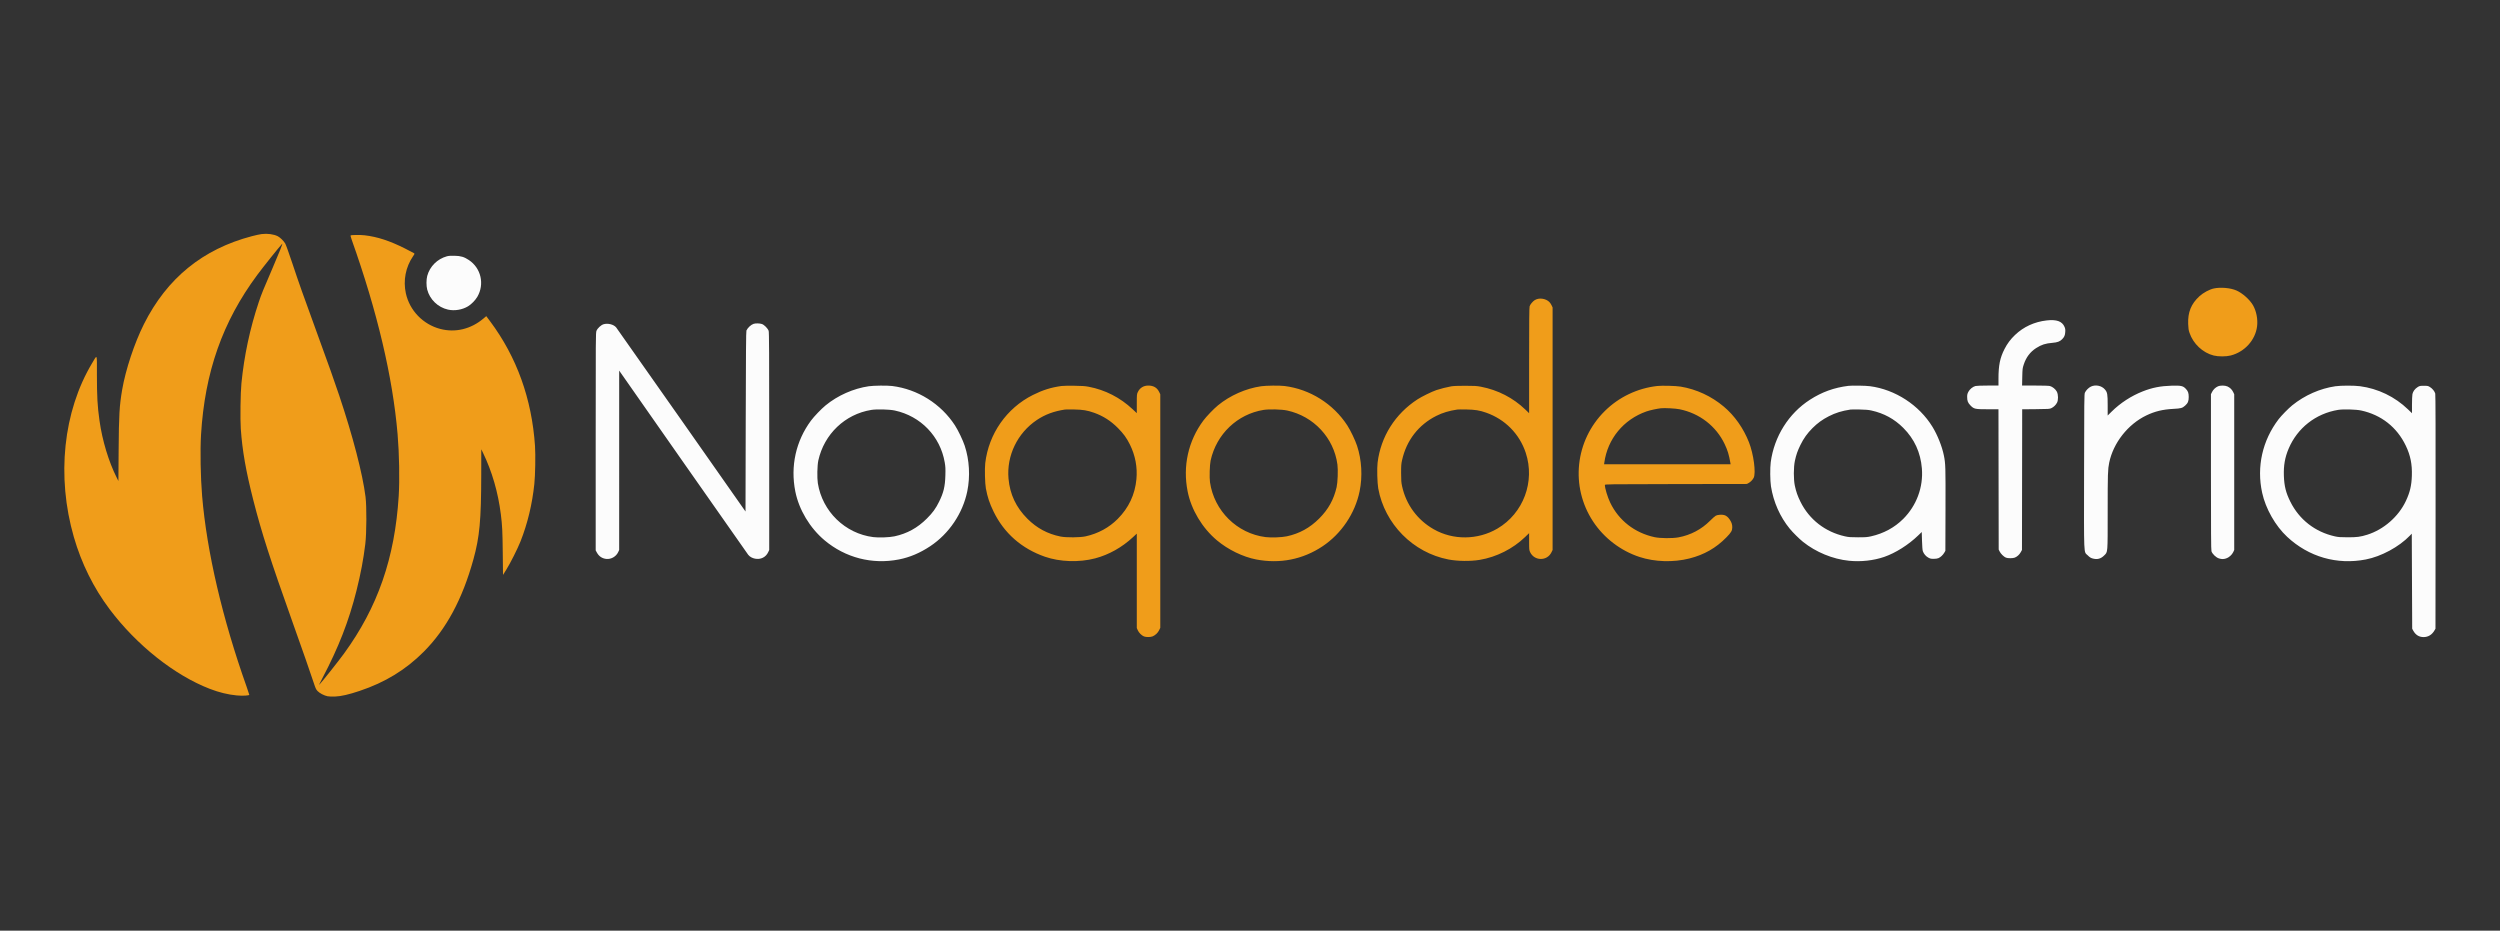 <svg xmlns="http://www.w3.org/2000/svg" width="5907" height="2199"><rect width="100%" height="100%" fill="#333333" stroke="none"/><path fill="#fcfcfc" fill-rule="evenodd" d="M1056 605.551c-22.794 6.285-40.557 24.031-46.574 46.529-2.242 8.382-2.277 23.352-.076 31.92 6.062 23.592 25.389 42.246 49.275 47.56 15.367 3.419 33.379.459 47.103-7.739 7.832-4.679 17.265-14.263 22.042-22.394 17.563-29.895 8.883-67.878-19.88-87-11.205-7.449-19.003-9.776-33.89-10.111-8.849-.199-14.107.162-18 1.235m3780.015 151.536c-28.941 3.239-54.684 15.045-74.886 34.345-10.616 10.141-18.402 20.543-24.844 33.193-10.714 21.036-14.261 38.456-14.277 70.125L4722 911h-25.057c-14.587 0-26.845.45-29.335 1.077-6.325 1.593-13.519 7.496-16.808 13.791-2.232 4.274-2.8 6.682-2.8 11.88 0 9.718 1.646 13.931 7.974 20.411 8.121 8.315 10.571 8.841 41.193 8.841h24.804l.265 165.75.264 165.75 2.3 4.669c2.645 5.37 9.763 12.332 14.728 14.407 4.469 1.867 16.561 1.832 21.092-.062 5.732-2.395 10.77-6.984 13.931-12.69l2.949-5.324.262-166.199.261-166.198 32.239-.302c30.444-.284 32.488-.419 36.738-2.425 5.441-2.569 10.412-7.358 13.308-12.823 3.294-6.214 3.11-19.309-.366-26.074-3.033-5.904-10.372-11.846-16.55-13.402-2.594-.653-16.351-1.077-34.95-1.077h-30.672l.454-20.25c.433-19.286.601-20.692 3.519-29.53 5.598-16.952 15.224-29.737 29.12-38.676 12.528-8.059 22.184-11.182 38.651-12.5 11.734-.939 17.415-3.04 22.808-8.433 5.228-5.228 6.939-9.162 7.457-17.151.374-5.762.05-7.988-1.787-12.257-5.613-13.048-18.616-17.73-41.977-15.116m-3055.515 8.13c-6.393 2.256-13.75 9.152-16.836 15.783-.869 1.866-1.291 56.435-1.664 215.057l-.5 212.557L1610 992.676c-83.325-118.767-152.696-217.354-154.157-219.084-5.908-6.992-19.26-10.415-29.471-7.556-6.199 1.736-14.661 9.552-17.054 15.752-1.74 4.511-1.818 15.673-1.818 261.712v257l2.954 5.333c4.78 8.63 12.172 13.635 21.809 14.768 11.478 1.349 23.409-5.406 28.371-16.063l2.346-5.038.01-211.917.01-211.917 150.853 215.587c82.969 118.573 152.288 217.399 154.042 219.614 7.463 9.424 23.587 12.614 34.725 6.871 5.83-3.006 9.764-7.232 12.788-13.738l2.092-4.5v-257c0-211.271-.237-257.668-1.33-260.757-2.063-5.827-10.366-14.281-15.869-16.156-5.233-1.783-15.266-1.971-19.801-.37m272.316 147.402c-36.205 5.241-73.46 21.741-102.084 45.212-10.096 8.279-27.218 26.108-34.474 35.898-35.753 48.242-48.96 107.708-37.148 167.271 8.593 43.332 34.395 86.45 69.213 115.663 49.203 41.283 112.601 57.595 175.677 45.202 25.669-5.044 49.835-15.279 74-31.342 44.419-29.527 76.804-77.556 87.489-129.754 7.191-35.128 4.998-74.073-6.056-107.538-4.366-13.218-15.489-36.428-23.025-48.046-33.114-51.051-88.28-85.677-148.382-93.134-11.71-1.452-43.513-1.126-55.21.568m2314.684-.947c-33.985 4.217-62.55 14.527-91 32.844-50.265 32.363-84.446 86.8-92.606 147.484-1.803 13.41-1.525 44.011.518 57 5.832 37.073 21.382 72.174 44.419 100.268 7.259 8.851 22.407 23.857 31.169 30.876 30.689 24.583 70.364 40.915 108.856 44.808 28.017 2.835 58.081-.457 83.065-9.095 26.877-9.292 57.191-28.409 80.171-50.556l8.591-8.281.623 20.74c.382 12.712 1.121 22.164 1.909 24.418 2.225 6.369 7.072 12.14 12.846 15.292 4.692 2.562 6.469 2.965 12.939 2.932 4.512-.023 8.923-.658 11.073-1.595 5.03-2.192 10.538-7.29 13.715-12.694l2.712-4.613.298-98c.308-101.44.119-107.671-3.869-127.5-4.223-20.999-15.034-48.125-26.903-67.5-31.5-51.424-88.048-88.182-147.682-95.999-10.386-1.362-42.351-1.883-50.844-.829m573 1.681c-5.542 2.586-11.813 8.928-14.347 14.507-1.515 3.336-1.675 18.862-1.916 185.588-.301 207.725-1.113 188.988 8.61 198.697 4.337 4.331 6.918 6.019 11.085 7.25 11.009 3.253 19.698 1.106 27.633-6.83 8.921-8.921 8.434-2.857 8.443-104.997.008-88.675.319-98.554 3.601-114.444 9.652-46.729 44.257-90.707 87.828-111.619 20.111-9.653 38.785-14.161 64.063-15.467 17.785-.918 21.057-1.836 27.595-7.743 6.537-5.905 8.38-10.365 8.388-20.295.008-9.776-1.647-14.164-7.58-20.097-6.254-6.254-11.149-7.244-32.796-6.633-26.107.736-45.877 4.622-68.107 13.386-27.432 10.814-52.987 27.438-73.75 47.975l-9.25 9.149v-23.708c0-27.023-.703-31.029-6.672-38.002-7.635-8.92-21.867-11.832-32.828-6.717m299.935-.463c-5.97 2.712-10.96 7.516-13.868 13.351l-2.567 5.152v183.437c0 141.757.278 184.373 1.224 187.554 1.896 6.377 10.895 15.029 17.708 17.025 6.758 1.98 10.327 2 16.74.096 6.554-1.946 13.93-8.455 16.962-14.967l2.346-5.038v-368l-2.367-5c-2.865-6.049-7.572-10.69-13.613-13.421-5.947-2.689-16.859-2.78-22.565-.189m277.959-.346c-36.751 5.364-72.793 21.267-102.394 45.177-8.857 7.155-25.667 24.299-32.14 32.779-38.383 50.286-52.288 112.504-38.858 173.876 8.233 37.62 31.318 78.225 59.197 104.125 51.025 47.402 117.521 66.533 185.595 53.396 36.616-7.066 78.55-29.73 104.206-56.319l4.5-4.664.5 112.293.5 112.293 2.202 4.116c5.55 10.375 13.838 15.634 24.637 15.634 10.785 0 19.581-5.261 25.496-15.25l2.665-4.5.257-275.867c.175-187.659-.074-277.095-.777-279.708-1.446-5.369-6.668-11.838-12.436-15.404-4.555-2.816-5.544-3.021-14.544-3.021s-9.989.205-14.544 3.021c-6.367 3.937-10.997 10.109-12.364 16.485-.601 2.801-1.092 14.136-1.092 25.19v20.098l-9.25-8.92c-31.15-30.038-70.905-49.252-113.551-54.882-13.895-1.834-45.074-1.806-57.805.052m-3459.856 55.979c-62.003 10.072-111.296 57.165-125.057 119.477-2.503 11.334-3.136 41.009-1.142 53.573 10.6 66.807 64.364 119.11 131.027 127.466 13.106 1.643 38.186.712 50.134-1.862 29.823-6.424 54.391-19.936 76.567-42.111 13.683-13.682 20.661-23.288 28.744-39.566 10.645-21.44 14.14-36.008 14.877-62 .461-16.281.244-20.717-1.517-31-10.511-61.389-56.694-109.371-117.972-122.569-12.915-2.781-42.586-3.532-55.661-1.408m2313.962-.897c-20.51 3.091-35.464 7.716-51.548 15.943-15.006 7.676-26.657 16.14-38.45 27.933-12.345 12.345-20.923 24.357-28.565 39.998-6.812 13.944-9.934 22.914-13.052 37.5-3.206 14.996-3.243 43.849-.076 58.604 3.11 14.487 6.527 24.227 13.292 37.896 20.799 42.025 58.395 71.262 105.018 81.669 8.996 2.008 13.116 2.318 30.881 2.324 17.826.006 21.854-.296 30.881-2.317 29.561-6.619 55.585-20.716 76.082-41.212 31.554-31.553 47.62-75.043 44.021-119.164-3.078-37.728-17.685-69.592-43.939-95.845-21.152-21.152-45.647-34.505-75.351-41.076-6.924-1.531-13.762-2.116-27.694-2.369-10.175-.185-19.85-.133-21.5.116m1152 .765c-52.878 8.722-96.279 42.724-116.956 91.628-8.793 20.796-12.111 39.836-11.236 64.481.851 23.978 4.771 39.651 15.153 60.594 21.068 42.495 58.556 71.735 105.325 82.151 8.176 1.821 12.96 2.17 30.214 2.204 22.09.044 30.174-1.022 46.374-6.114 38.722-12.172 73.671-42.649 91.025-79.378 9.746-20.626 13.492-36.347 14.29-59.957.914-27.047-3.301-47.992-14.275-70.929-20.941-43.772-57.91-72.897-105.632-83.222-12.005-2.598-42.421-3.414-54.282-1.458"/><path fill="#f09d1a" fill-rule="evenodd" d="M618.11 553.063c-4.065.501-14.19 2.691-22.5 4.868-116.471 30.502-201.165 99.459-255.648 208.144-22.43 44.746-43.247 107.583-51.365 155.048-6.438 37.642-7.683 59.086-8.3 142.865l-.534 72.488-4.023-7.988c-18.98-37.687-34.005-87.411-40.637-134.488-4.872-34.579-6.098-56.597-6.125-109.983-.026-50.272 1.33-47.154-11.319-26.029-68.373 114.199-84.486 267.679-43.15 411.018 17.961 62.283 46.625 120.12 84.498 170.494 63.688 84.71 153.065 155.749 236.615 188.065 21.928 8.481 43.309 13.699 63.905 15.594 13.643 1.255 29.473.41 29.473-1.573 0-.679-2.866-9.301-6.368-19.16-57.208-161.044-94.063-319.189-105.088-450.926-3.656-43.691-4.776-107.49-2.536-144.5 8.946-147.84 50.771-266.687 132.788-377.318 14.042-18.941 51.475-65.779 58.886-73.682 2.42-2.58-6.235 19.335-22.708 57.5-22.245 51.54-26.203 61.291-32.468 80-20.876 62.34-34.64 126.83-41.087 192.5-2.17 22.102-3.048 84.142-1.508 106.556 3.556 51.765 12.014 100.083 29.627 169.25 19.495 76.558 39.746 139.57 91.976 286.194 25.851 72.568 42.292 119.648 50.464 144.5 4.619 14.046 5.766 16.525 9.392 20.301 4.906 5.109 15.352 10.584 23.367 12.249 3.612.75 10.429 1.007 18.263.69 14.107-.573 31.9-4.663 57.5-13.219 60.363-20.175 109.067-49.89 151.533-92.452 53.37-53.491 91.475-124.249 117.444-218.088 14.77-53.37 18.405-92.569 18.59-200.481l.103-60 3.888 8c21.498 44.238 35.813 93.556 42.377 146 3.246 25.93 3.891 38.914 4.467 89.925l.598 52.924 7.483-11.924c9.615-15.322 27.128-50.094 33.957-67.425 16.606-42.138 27.54-87.594 32.594-135.5 2.171-20.573 3.009-68.776 1.566-90-7.568-111.306-43.12-210.027-105.982-294.291l-9.17-12.291-6.539 5.548c-29.686 25.185-66.62 34.061-102.409 24.612-40.57-10.711-72.207-43.549-81.067-84.144-6.605-30.26-.457-61.928 16.972-87.434 3.77-5.518 3.961-6.102 2.377-7.272-.948-.699-10.512-5.688-21.253-11.086-36.201-18.193-65.102-27.663-95.258-31.214-10.123-1.191-32.058-.974-33.363.331-.413.413.729 4.91 2.538 9.995C891.422 736.301 927.95 891.093 939.437 1026c3.932 46.174 5.038 107.604 2.629 146-9.207 146.781-49.501 262.751-129.426 372.5-13.403 18.405-52.516 67.632-58.398 73.5-.827.825 2.413-5.925 7.199-15 38.42-72.841 62.96-135.794 80.886-207.5 10.047-40.186 16.368-73.716 20.834-110.5 3.074-25.326 3.373-88.225.527-111-6.762-54.117-29.985-143.544-62.325-240-11.838-35.309-24.571-71.135-51.355-144.5-34.062-93.298-44.048-121.503-59.622-168.406-7.38-22.223-14.751-42.737-16.381-45.585-3.474-6.071-11.987-14.439-17.608-17.307-9.53-4.861-24.37-6.853-38.287-5.139M5231 681.548c-10.649 2.275-25.278 10.175-34.342 18.547-19.484 17.993-27.44 37.658-26.43 65.324.393 10.733.964 14.517 3.182 21.081 8.725 25.82 31.295 47.004 57 53.501 10.962 2.77 29.254 2.766 40.18-.011 33.191-8.435 58.641-36.673 62.494-69.339 1.968-16.692-1.84-35.963-9.808-49.624-7.704-13.208-24.681-28.336-38.815-34.586-13.98-6.183-37.394-8.326-53.461-4.893M3634.184 706.04c-2.373.483-5.848 1.825-7.721 2.983-4.947 3.057-10.931 10.257-12.287 14.784-.874 2.917-1.176 35.842-1.176 128.202v124.276l-8.75-8.42c-28.977-27.883-65.122-46.473-105.25-54.132-9.941-1.897-14.958-2.197-37-2.214-16.871-.013-28.038.431-33 1.311-10.432 1.849-25.977 5.769-34.947 8.811-10.921 3.704-34.609 15.294-44.787 21.913-52.969 34.447-86.817 88.165-94.324 149.701-1.612 13.215-.717 48.179 1.555 60.745 15.19 84.006 82.111 151.765 165.848 167.924 21.537 4.156 52.048 4.555 73.655.963 39.89-6.632 78.718-26.178 107.75-54.24l9.25-8.941.01 19.897c.009 18.766.143 20.183 2.356 24.935 9.883 21.224 40.041 21.624 50.333.666l2.801-5.704v-573l-2.092-4.5c-3.075-6.615-6.848-10.587-12.704-13.376-6.019-2.867-13.357-3.838-19.52-2.584M2508 912.035c-24.495 3.362-44.46 9.646-67.605 21.279-62.107 31.213-104.293 91.624-112.484 161.078-1.528 12.953-.649 48.279 1.482 59.599 3.968 21.081 8.507 34.75 18.141 54.632 24.738 51.056 66.349 87.644 121.516 106.846 35.236 12.265 80.733 13.758 118.377 3.885 32.503-8.525 63.744-26.04 89.823-50.358l8.75-8.159v223.106l2.341 5.278c2.588 5.838 8.886 12.132 14.519 14.51 4.835 2.041 15.591 1.979 20.563-.119 6.424-2.71 12.206-8.156 15.259-14.373l2.818-5.739v-552l-2.803-5.708c-4.842-9.86-13.413-14.81-25.573-14.77-11.256.037-20.022 5.522-24.737 15.478-2.269 4.792-2.368 5.929-2.377 27.336l-.01 22.335-9.682-9.086c-29.432-27.624-64.972-45.853-103.794-53.239-8.793-1.673-15.78-2.159-34.524-2.401-12.925-.166-26.425.099-30 .59m471.816.584c-36.205 5.241-73.46 21.741-102.084 45.212-10.096 8.279-27.218 26.108-34.474 35.898-35.753 48.242-48.96 107.708-37.148 167.271 8.593 43.332 34.395 86.45 69.213 115.663 26.255 22.029 61.427 39.169 92.776 45.211 55.981 10.791 110.287.015 156.901-31.134 44.391-29.663 76.816-77.832 87.489-129.971 7.191-35.128 4.998-74.073-6.056-107.538-4.366-13.218-15.489-36.428-23.025-48.046-33.114-51.051-88.28-85.677-148.382-93.134-11.71-1.452-43.513-1.126-55.21.568m935.684-.582c-46.742 5.323-90.436 26.227-123.725 59.191-70.317 69.633-81.891 178.445-27.738 260.772 25.778 39.189 65.188 69.338 109.78 83.98 36.068 11.844 80.099 13.174 118.008 3.564 34.945-8.858 62.763-24.761 87.438-49.986 11.238-11.489 13.737-15.808 13.737-23.748 0-6.664-1.655-11.717-5.895-17.999-4.166-6.173-8.266-9.507-13.4-10.896-5.395-1.46-15.341-.672-19.651 1.557-1.846.955-7.957 6.348-13.58 11.984-20.362 20.412-45.977 33.892-74.474 39.194-14.385 2.676-43.128 2.445-56.604-.454-46.877-10.087-84.74-39.588-104.85-81.696-6.234-13.052-12.546-33.959-12.546-41.554 0-1.889 2.992-1.928 167.75-2.185l167.75-.261 4-2.162c4.771-2.579 9.604-7.522 12.064-12.338 5.793-11.34-.134-56.129-11.123-84.061-13.05-33.172-33.898-62.734-59.308-84.101-29.526-24.828-64.614-41.101-102.133-47.368-11.294-1.887-44.081-2.733-55.5-1.433m9 52.584c-9.506 1.021-26.187 4.676-34.263 7.508-54.201 19.005-91.879 64.825-99.597 121.121l-.514 3.75h298.965l-.646-3.75c-3.231-18.753-6.458-29.335-13.374-43.859-20.362-42.762-59.593-73.011-106.969-82.477-9.394-1.877-34.958-3.222-43.602-2.293m-1408 3.005c-26.311 3.965-47.064 11.654-66.5 24.638-45.989 30.723-71.89 84.279-67.078 138.699 3.262 36.893 17.816 67.806 44.542 94.608 22.096 22.158 47.649 35.928 78.162 42.118 13.555 2.75 46.343 2.506 59.588-.444 29.484-6.567 55.266-20.587 75.786-41.214 25.993-26.128 40.726-57.46 44.135-93.867 2.626-28.034-2.655-56.147-15.341-81.664-7.858-15.806-15.156-25.897-28.273-39.091-16.959-17.058-35.014-28.587-56.822-36.283-15.675-5.532-26.193-7.247-46.699-7.618-10.175-.184-19.85-.131-21.5.118m469.038.897c-62.002 10.072-111.325 57.196-125.054 119.477-2.216 10.052-3.121 40.162-1.539 51.197 9.716 67.785 63.97 121.387 131.421 129.842 13.106 1.643 38.186.712 50.134-1.862 29.823-6.424 54.391-19.936 76.567-42.111 21.437-21.435 34.259-44.517 41.071-73.936 2.568-11.089 3.643-40.674 1.942-53.453-8.39-63.046-55.996-114.202-118.881-127.746-12.915-2.781-42.586-3.532-55.661-1.408m457.962-.897c-19.702 2.969-34.877 7.535-49.644 14.938-42.067 21.087-70.581 57.879-81.032 104.555-2.031 9.072-2.318 12.965-2.278 30.881.038 17.295.391 22.093 2.256 30.688 9.448 43.541 36.072 79.769 74.874 101.881 45.775 26.086 103.953 25.513 150.168-1.478 61.607-35.98 89.777-111.288 67.111-179.411-14.804-44.492-48.654-78.814-93.256-94.554-15.675-5.532-26.193-7.247-46.699-7.618-10.175-.184-19.85-.131-21.5.118"/></svg>